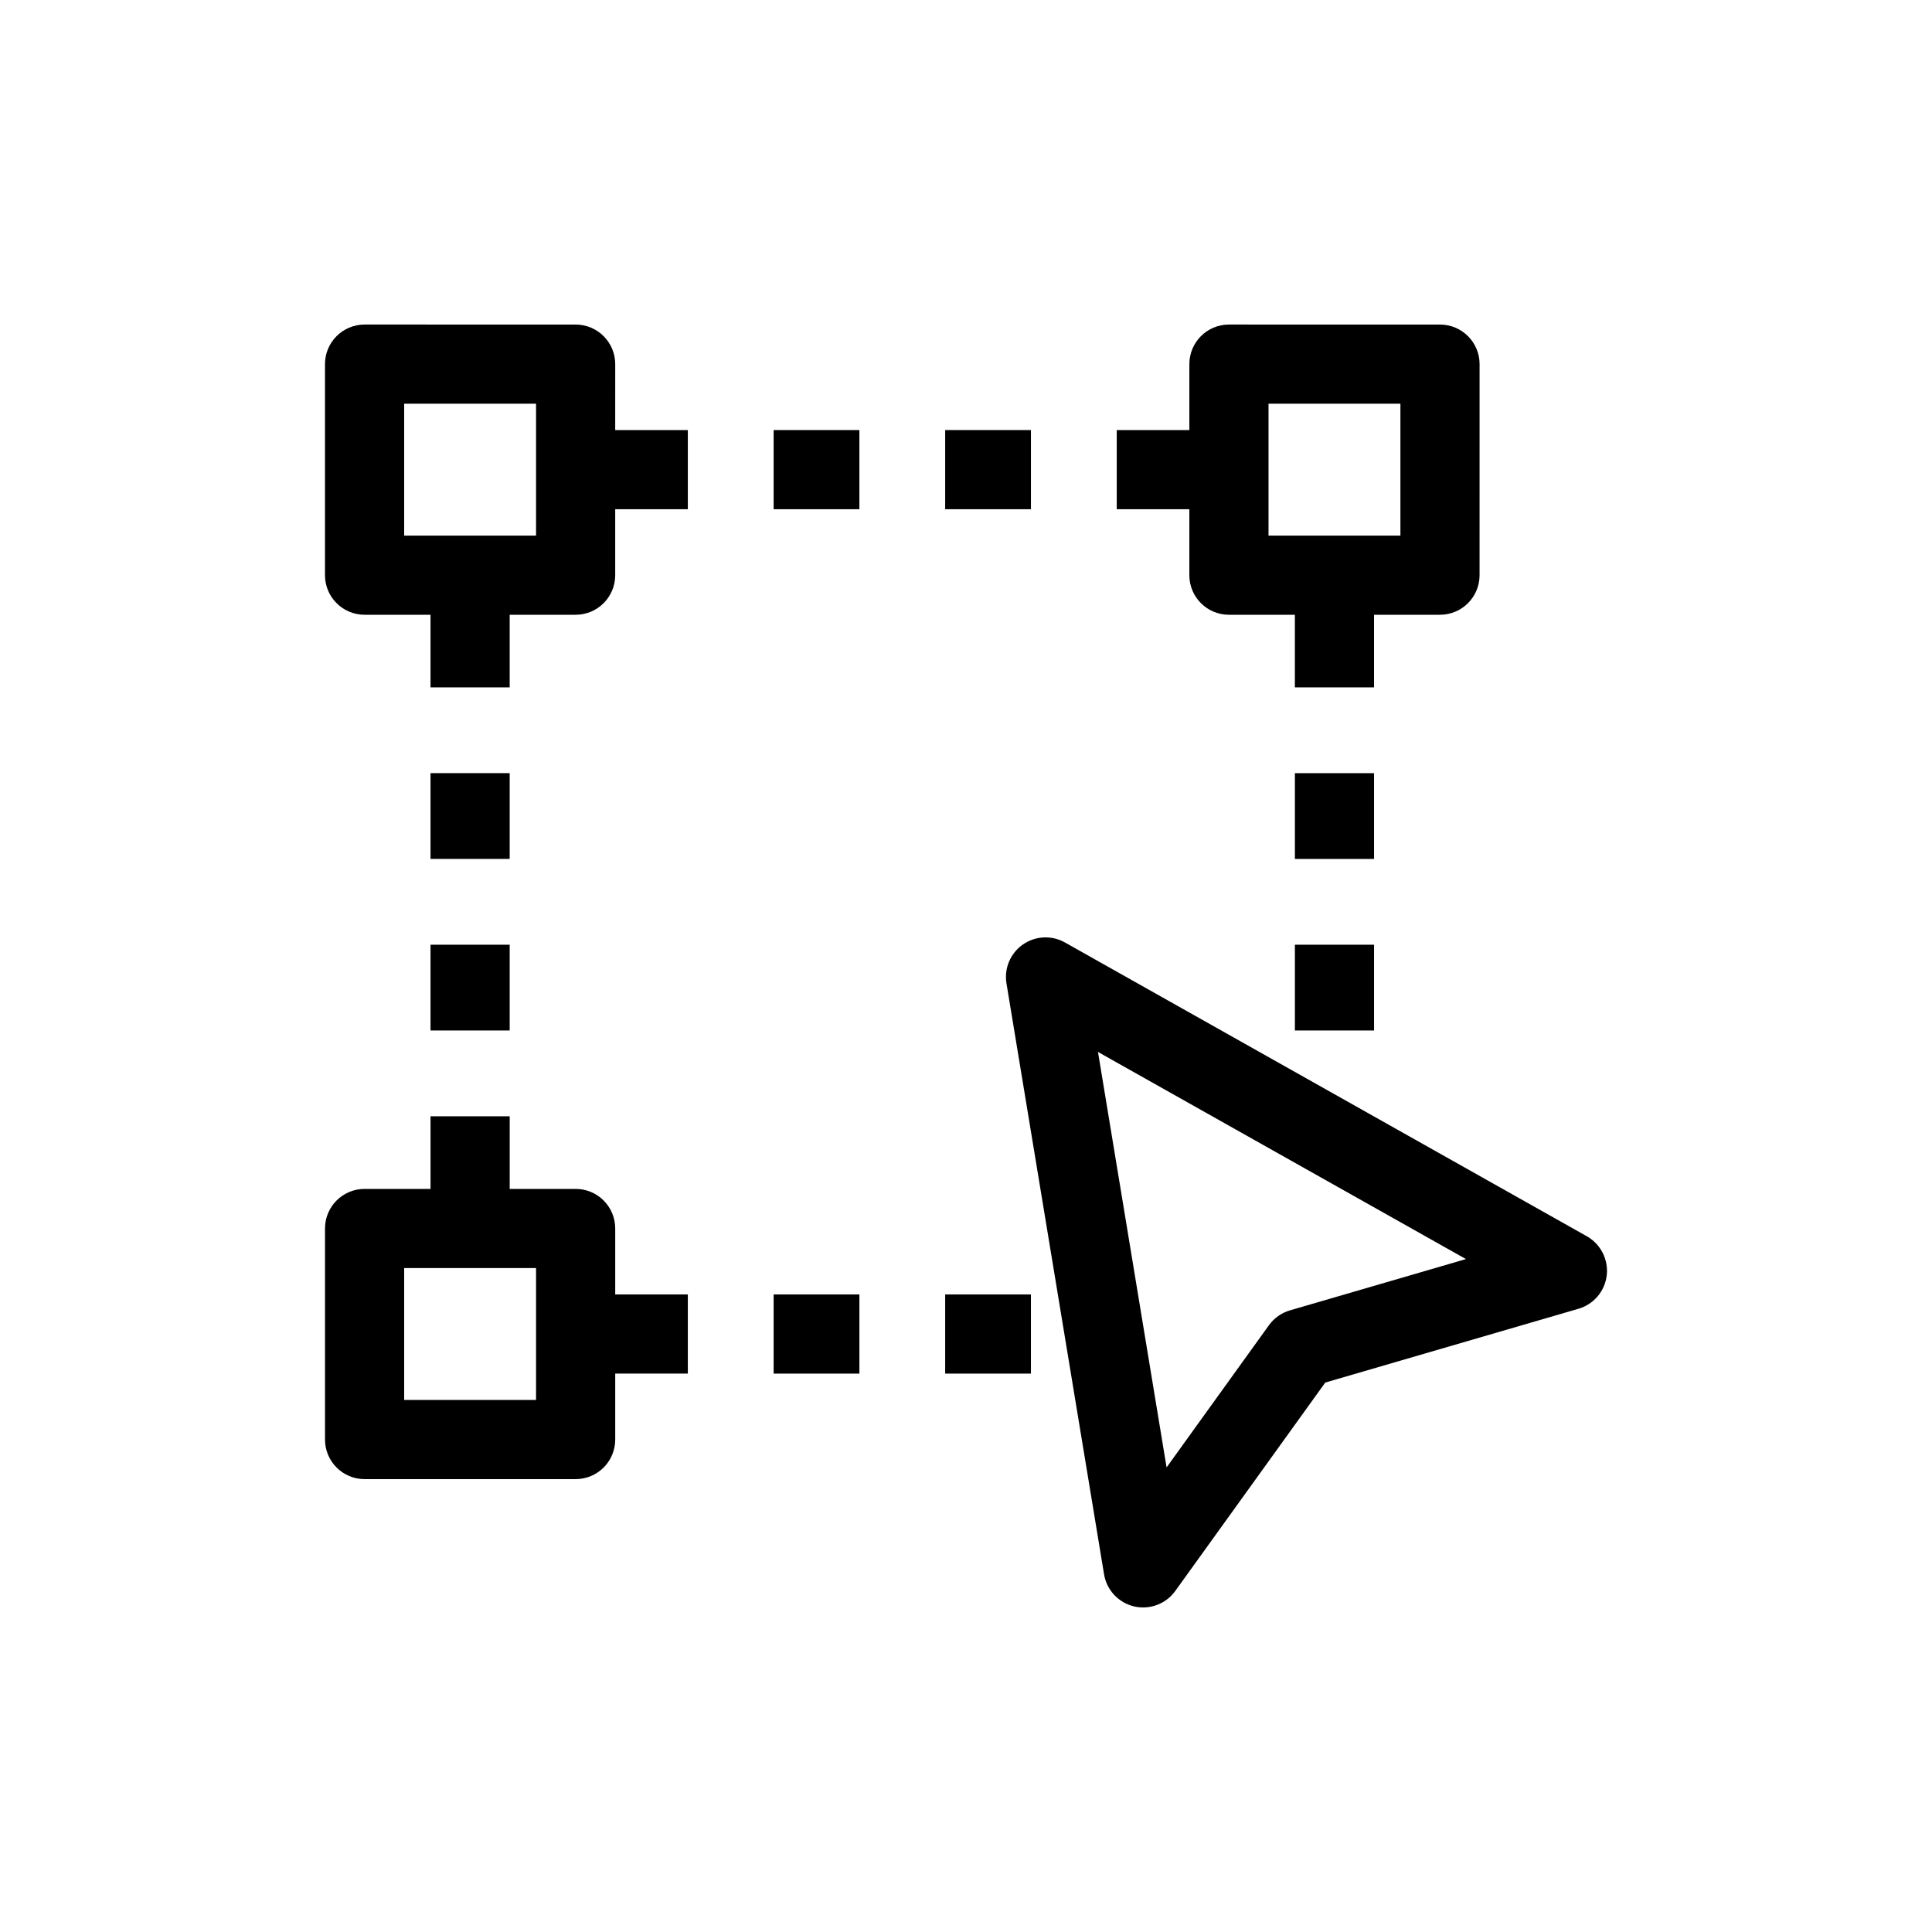 <?xml version="1.0" encoding="UTF-8"?>
<!-- Uploaded to: SVG Repo, www.svgrepo.com, Generator: SVG Repo Mixer Tools -->
<svg fill="#000000" width="800px" height="800px" version="1.1" viewBox="144 144 512 512" xmlns="http://www.w3.org/2000/svg">
 <g>
  <path d="m349.02 487.04h22.73v20.98h-22.73z"/>
  <path d="m394.48 487.04h22.727v20.98h-22.727z"/>
  <path d="m258.09 394.36h20.98v22.727h-20.98z"/>
  <path d="m258.09 348.89h20.98v22.73h-20.98z"/>
  <path d="m394.48 257.97h22.73v20.98h-22.73z"/>
  <path d="m349.02 257.97h22.727v20.98h-22.727z"/>
  <path d="m487.16 348.9h20.98v22.727h-20.98z"/>
  <path d="m487.16 394.36h20.98v22.73h-20.98z"/>
  <path d="m307.04 240.5c0-5.793-4.695-10.488-10.488-10.488l-55.938-0.004c-5.793 0-10.488 4.695-10.488 10.488v55.934c0 5.793 4.695 10.488 10.488 10.488h17.477v19.242h20.98v-19.242h17.477c5.793 0 10.488-4.695 10.488-10.488v-17.477h19.246v-20.98h-19.246zm-20.98 45.441h-34.953v-34.953h34.953z"/>
  <path d="m459.19 296.43c0 5.793 4.695 10.488 10.488 10.488h17.477v19.246h20.98v-19.246h17.477c5.793 0 10.488-4.695 10.488-10.488l0.004-55.93c0-5.793-4.695-10.488-10.488-10.488l-55.934-0.004c-5.793 0-10.488 4.695-10.488 10.488v17.477h-19.246v20.98h19.246zm20.98-45.441h34.953v34.953h-34.953z"/>
  <path d="m307.04 469.56c0-5.793-4.695-10.488-10.488-10.488h-17.477v-19.246h-20.98v19.246h-17.477c-5.793 0-10.488 4.695-10.488 10.488v55.934c0 5.793 4.695 10.488 10.488 10.488h55.934c5.793 0 10.488-4.695 10.488-10.488v-17.477h19.242v-20.98h-19.242zm-20.98 45.441h-34.953v-34.953h34.953z"/>
  <path d="m564.52 471.62-138.3-77.855c-3.516-1.977-7.852-1.766-11.16 0.551-3.305 2.316-4.992 6.32-4.332 10.301l25.859 156.59c0.688 4.184 3.832 7.539 7.953 8.508 0.797 0.188 1.598 0.277 2.394 0.277 3.324 0 6.516-1.586 8.516-4.359l39.762-55.242 67.105-19.555c4.051-1.184 7.004-4.676 7.488-8.871 0.473-4.195-1.609-8.27-5.285-10.344zm-78.656 19.637c-2.25 0.652-4.215 2.043-5.582 3.941l-27.125 37.68-18.18-110.1 97.512 54.891z"/>
 </g>
</svg>
